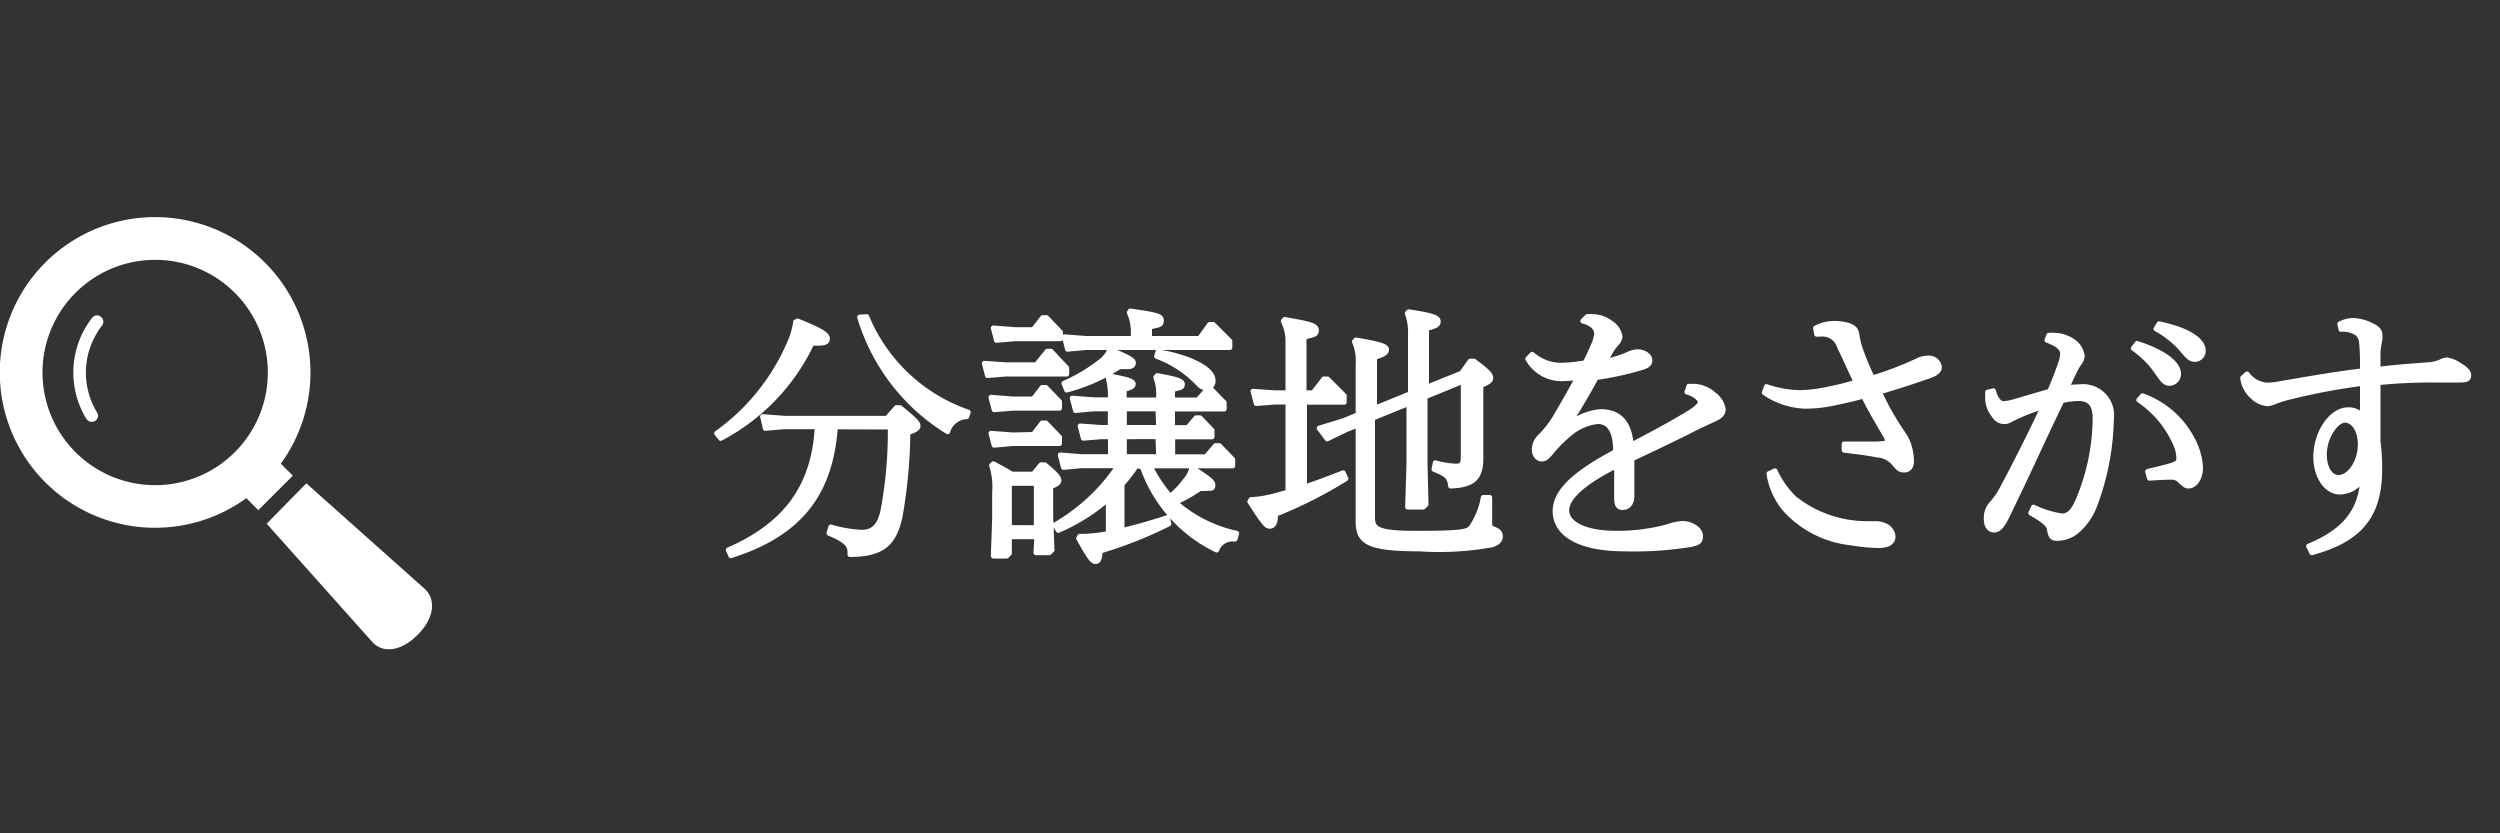 <svg xmlns="http://www.w3.org/2000/svg" viewBox="0 0 150 50"><rect x="0" y="0" width="150" height="50" fill="#333333" stroke="none"/><defs><style>.cls-1{fill:none;}.cls-2,.cls-3{fill:#fff;}.cls-2{stroke:#fff;stroke-linecap:round;stroke-linejoin:round;stroke-width:0.3px;}</style></defs><title>side_t02</title><g id="レイヤー_2" data-name="レイヤー 2"><g id="レイヤー_1-2" data-name="レイヤー 1"><rect class="cls-1" width="150" height="50"/><path class="cls-2" d="M43,26a12.89,12.89,0,0,0,4.32-5.3,4.67,4.67,0,0,0,.42-1.38l.11-.06c1.35.54,1.79.8,1.79,1.05s-.19.28-.68.28h-.25a12.42,12.42,0,0,1-5.47,5.71Zm7.12-.39c-.29,4.12-2.24,6.45-6.27,7.73L43.7,33c3.25-1.43,5.13-3.59,5.34-7.4h-2l-1.12.1L45.76,25l1.31.1h6.15l.56-.64H54c.92.75,1.08.93,1.08,1.09s-.15.25-.61.41A30.62,30.62,0,0,1,54,31c-.35,1.57-1,2.26-3,2.27v-.13c0-.48-.28-.73-1.26-1.15l.11-.37a7.86,7.86,0,0,0,1.83.32c.67,0,1.07-.32,1.29-1.24a25.72,25.72,0,0,0,.45-5.08ZM52,19a10.18,10.18,0,0,0,6.09,5.73L58,25a1.23,1.23,0,0,0-1.14.9,12.14,12.14,0,0,1-5.28-6.87Z"/><path class="cls-2" d="M64,22.44H60.37l-1.12.09-.19-.73,1.31.09h1.81l.65-.81h.23l.94,1Zm-2,1.5.53-.69h.22l.82.85v.39H60.77l-1.12.09-.19-.74,1.31.1Zm0,2.13.53-.69h.22l.82.85v.38H60.77l-1.12.1L59.46,26l1.31.1Zm.21,6.13H60.56v1l-.16.16-.8,0,.08-2.24V29.53a4.2,4.2,0,0,0-.18-1.6l.1-.1c.42.22.75.4,1.11.62H62l.46-.56h.23c.52.44.84.72.84.92s-.19.25-.49.4V31l.08,2-.16.16-.8,0ZM62,19.78l.56-.72h.23l.84.88v.38H60.91l-1.12.1-.19-.74,1.31.1Zm.18,11.88V29H60.56v2.66Zm6-3.72a10.7,10.7,0,0,1-.86,1.12v2.77c.72-.16,1.5-.38,2.72-.77l.09.37A24.7,24.7,0,0,1,66,33.06c0,.52-.12.63-.28.63s-.35-.21-1-1.39l.07-.12H65a8.67,8.67,0,0,0,1.5-.17V29.94a11.41,11.41,0,0,1-3,1.88l-.21-.32a11.52,11.52,0,0,0,3.81-3.56H64.9l-1.09.1-.19-.74,1.28.1h1.73V26.2H66.1L65,26.29l-.19-.73,1.28.09h.53V24.53h-1l-1.09.1-.19-.74,1.28.1h1v-.08a4,4,0,0,0-.13-1.25l.06-.1c1.17.21,1.44.32,1.44.48s-.14.21-.54.32V24h2.06v-.08a2.89,2.89,0,0,0-.16-1.28l.08-.1c1.09.19,1.51.31,1.51.51s-.11.2-.59.32V24h1.52l.57-.64h.23l.78.8v.38h-3.1v1.12h.91l.51-.59H72l.72.75v.39H70.36v1.2h2l.57-.67h.23l.8.83v.38H69a8.67,8.67,0,0,0,1.21,1.83,4.47,4.47,0,0,0,.88-.92,1.68,1.68,0,0,0,.4-.7l.08-.06c1,.64,1.2.8,1.2,1s-.06.2-.32.2a2,2,0,0,1-.44,0,8.69,8.69,0,0,1-1.49.84A8.11,8.11,0,0,0,74.2,32l-.1.34H74A1,1,0,0,0,73,33a8.71,8.71,0,0,1-4.46-5ZM63.84,23a10.26,10.26,0,0,0,2.21-1.32,1.76,1.76,0,0,0,.53-.66l.13,0c1,.42,1.29.59,1.29.74s-.08.24-.35.24l-.48,0A10.78,10.78,0,0,1,64,23.4ZM68,20.31V20.1a3,3,0,0,0-.24-1.35l.06-.09c1.62.24,1.86.3,1.86.57s-.13.26-.71.39v.69h3l.61-.84h.21l1,1v.38H65.16l-1.11.1-.18-.74,1.29.1Zm1.48,4.22H67.46v1.12h2.06Zm0,1.67H67.46v1.2h2.06Zm0-5.09c1.8.29,3.3,1,3.3,1.71a.41.41,0,0,1-.4.46.69.69,0,0,1-.43-.2,6.52,6.52,0,0,0-2.55-1.7Z"/><path class="cls-2" d="M77.28,24.12H76.5l-1.12.09-.2-.73,1.32.09h.78v-3A2.74,2.74,0,0,0,77,19.27l.08-.1c1.56.27,1.9.37,1.9.64s-.14.26-.74.42v3.34h.55l.64-.83h.22l1,1v.39H78.27v5.09c.71-.23,1.43-.5,2.32-.85l.16.35a26.12,26.12,0,0,1-4.22,2.13c0,.54-.13.72-.34.72s-.33-.13-1.2-1.47l.07-.12a6.56,6.56,0,0,0,1.29-.2c.32-.08.63-.16.93-.26Zm7.35-.5V20.08a3.26,3.26,0,0,0-.19-1.28l.08-.09c1.47.22,1.77.35,1.77.57s-.14.27-.7.43v3.53l2.11-.85.51-.72h.23c.85.64,1,.81,1,1s-.13.24-.59.47v2.06l0,2.29c0,1.2-.46,1.62-1.81,1.67-.06-.52-.19-.68-1-1l.08-.39a5.24,5.24,0,0,0,1.22.2c.38,0,.46-.12.46-.63V22.87l-2.3.94v4l.06,2.45-.16.16-.94,0,.08-2.61V24.2l-2.19.89V31c0,.72.2,1,2.62,1,2.71,0,3.09-.09,3.3-.35A4.56,4.56,0,0,0,89,29.85h.38c0,.58,0,1.16,0,1.51s.1.3.39.45a.4.4,0,0,1,.25.38c0,.21-.13.38-.51.5a17.84,17.84,0,0,1-4.35.24c-3.19,0-3.7-.44-3.67-1.75l0-2.35V25.49l-.72.29-1.14.55-.48-.64,1.47-.45.87-.36V21.81a2.86,2.86,0,0,0-.22-1.31l.08-.1c1.55.26,1.84.39,1.84.58s-.2.3-.72.46V24.5Z"/><path class="cls-2" d="M95.23,19a1.31,1.31,0,0,1,.32,0,1.8,1.8,0,0,1,1.06.35,1.25,1.25,0,0,1,.59.83.67.67,0,0,1-.2.42,3.24,3.24,0,0,0-.36.49l-.33.61a9.23,9.23,0,0,0,1-.29,3.79,3.79,0,0,0,.46-.19,1.34,1.34,0,0,1,.5-.11c.37,0,.72.24.72.5s-.19.35-.48.44a18.35,18.35,0,0,1-2.74.6c-.54,1-1.15,2-1.66,2.85l0,0a3.43,3.43,0,0,1,1.92-.8c1.17,0,1.74.7,1.84,2,1.28-.67,2.56-1.35,3.6-2,.48-.32.55-.48.55-.59s-.23-.43-.8-.59l.11-.34h.19a1.84,1.84,0,0,1,1.26.45,1.43,1.43,0,0,1,.61.9c0,.25-.11.44-.56.63l-1,.47c-1.25.64-2.54,1.25-3.92,1.9,0,.82,0,1.56,0,2.25,0,.38-.2.67-.54.67S97,30.2,97,29.77s0-1.09,0-1.83c-2,1-3,1.92-3,2.68S95,32,97,32a11.5,11.5,0,0,0,3-.38,3.53,3.53,0,0,1,.94-.21c.58,0,1.09.37,1.09.75s-.21.42-.54.5a21.13,21.13,0,0,1-4,.27c-2.93,0-4.18-1-4.18-2.26s1.34-2.35,3.63-3.57c0-1.34-.44-1.81-1.08-1.81a3.13,3.13,0,0,0-1.72.77,7.05,7.05,0,0,0-1,1c-.22.25-.38.48-.64.48s-.44-.28-.44-.55a1.09,1.09,0,0,1,.36-.81,6.13,6.13,0,0,0,1-1.32c.48-.83.88-1.53,1.25-2.21a8.53,8.53,0,0,1-1,.07,2.31,2.31,0,0,1-2-1.19l.26-.27a2.68,2.68,0,0,0,1.68.66,9.88,9.88,0,0,0,1.5-.15c.21-.4.38-.78.53-1.13a2.12,2.12,0,0,0,.16-.61c0-.27-.16-.59-.83-.77Z"/><path class="cls-2" d="M113.09,26.6c.12,0,.16,0,.16-.11a.78.78,0,0,0-.14-.39c-.37-.64-.87-1.47-1.3-2.34-.61.18-1.23.31-1.85.44a8.27,8.27,0,0,1-1.67.17,4.6,4.6,0,0,1-2.43-.81l.13-.36a6.53,6.53,0,0,0,2,.36,9,9,0,0,0,1.79-.23c.47-.09,1-.22,1.59-.4-.34-.7-.64-1.39-1-2.13a1.06,1.06,0,0,0-1.15-.75H109l-.06-.37a2.5,2.5,0,0,1,1-.27,2.87,2.87,0,0,1,1,.13c.38.14.44.3.49.66a4.56,4.56,0,0,0,.26.94,16,16,0,0,0,.65,1.54,21.08,21.08,0,0,0,2.12-.77l.6-.27a1.27,1.27,0,0,1,.61-.15.63.63,0,0,1,.69.51c0,.28-.19.42-.86.64-.91.32-1.84.61-2.74.88A16.6,16.6,0,0,0,114.17,26a2.61,2.61,0,0,1,.41.88,3.4,3.4,0,0,1,.11.79c0,.33-.16.53-.44.53s-.36-.12-.6-.39a1.4,1.4,0,0,0-1-.51c-.65-.13-1.36-.21-2-.29v-.37l1.28,0,.77,0Zm-6.59,1.65a5.38,5.38,0,0,0,1.17,1.66A7,7,0,0,0,112,31.42h.49a1.36,1.36,0,0,1,.71.17.78.78,0,0,1,.38.59c0,.31-.22.55-.86.55a10.47,10.47,0,0,1-1.65-.16,6.22,6.22,0,0,1-4-2.05,4.33,4.33,0,0,1-.93-2.1Z"/><path class="cls-2" d="M122.93,20.12a1.52,1.52,0,0,1,.29,0,2,2,0,0,1,1.14.35,1.25,1.25,0,0,1,.57.88.74.74,0,0,1-.16.42,2.62,2.62,0,0,0-.3.51c-.13.26-.27.58-.47,1a5.27,5.27,0,0,1,.79-.07,1.71,1.71,0,0,1,1.89,1.94,15.42,15.42,0,0,1-1,5.18,3.73,3.73,0,0,1-1.11,1.57,1.85,1.85,0,0,1-1.15.4c-.29,0-.38-.11-.45-.52-.05-.26-.19-.47-1.12-1l.16-.35a6,6,0,0,0,1.7.53c.37,0,.67-.21,1-1a12.83,12.83,0,0,0,1-4.85c0-.8-.29-1.2-1-1.2a4.46,4.46,0,0,0-1,.13c-1,2.06-1.81,3.86-2.66,5.63-.32.66-.56,1.19-.74,1.52s-.38.61-.65.61-.48-.21-.48-.64a1.27,1.27,0,0,1,.38-1,5,5,0,0,0,.58-.86c.75-1.42,1.61-3.09,2.46-4.91A13.33,13.33,0,0,0,121,25l-.36.18a.7.7,0,0,1-1-.26,1.63,1.63,0,0,1-.38-1.07c0-.12,0-.21,0-.32l.34-.08c.16.54.37.77.62.77a2.66,2.66,0,0,0,.56-.1c.76-.21,1.41-.42,2.2-.64a19.4,19.4,0,0,0,.7-1.81,1.71,1.71,0,0,0,.08-.45c0-.24-.17-.53-.94-.81Zm5.3.49c1.84.59,2.48,1.31,2.48,1.81a.56.56,0,0,1-.53.58c-.27,0-.41-.16-.78-.71A5.61,5.61,0,0,0,128,20.9Zm.32,3.14a5.42,5.42,0,0,1,3,2.62,4,4,0,0,1,.48,1.7c0,.61-.33,1.09-.72,1.09-.16,0-.27-.1-.48-.29a.7.7,0,0,0-.53-.24c-.13,0-.48,0-1.33.06l-.11-.4c.47-.12.95-.22,1.41-.36s.46-.26.46-.48a2,2,0,0,0-.16-.72A6.11,6.11,0,0,0,128.33,24Zm1-4.32c1.91.41,2.64,1.05,2.64,1.6a.5.5,0,0,1-.51.53c-.22,0-.37-.1-.78-.61a5.61,5.61,0,0,0-1.54-1.22Z"/><path class="cls-2" d="M140.39,19.44a1.76,1.76,0,0,1,.78-.21,2.67,2.67,0,0,1,1.09.28c.35.16.53.33.53.56a2.4,2.4,0,0,1,0,.33,4.76,4.76,0,0,0-.11.69c0,.18,0,.51,0,1.07,1.34-.16,2.34-.22,3.11-.28a2.06,2.06,0,0,0,.64-.16.84.84,0,0,1,.4-.12,2,2,0,0,1,.81.36c.29.17.48.35.48.56s-.11.28-.53.28c-.65,0-1.07,0-1.55,0a31.69,31.69,0,0,0-3.36.16c0,.6,0,1.18,0,1.76s0,1.15,0,1.77a12.24,12.24,0,0,1,.1,1.67c0,2.86-1.27,4.24-4.07,5l-.19-.39c2.3-.94,3.14-2.24,3.25-4.05a1.65,1.65,0,0,1-1.36.8c-.88,0-1.46-1-1.46-2.08,0-1.58,1-2.85,1.92-2.85a1.09,1.09,0,0,1,.88.37V23a38.8,38.8,0,0,0-4.4.83,7.14,7.14,0,0,0-.91.29,1,1,0,0,1-.4.1,1.44,1.44,0,0,1-.85-.39,1.83,1.83,0,0,1-.63-1.15l.26-.24a1.63,1.63,0,0,0,1.22.67,4.83,4.83,0,0,0,.83-.1c1.76-.3,3.23-.56,4.88-.76,0-.66,0-1.19-.05-1.65a.83.83,0,0,0-.24-.58,1.52,1.52,0,0,0-1-.26Zm-.07,9.21c.64,0,1.3-.9,1.3-2,0-.85-.42-1.44-.93-1.44s-1.23,1-1.23,2.05C139.46,28.09,139.81,28.65,140.32,28.65Z"/><path class="cls-3" d="M16.85,27.82a9.32,9.32,0,1,0-2.07,2.07l.72.72,2.07-2.07Zm-2.76-.69a6.76,6.76,0,1,1,0-9.56A6.76,6.76,0,0,1,14.09,27.13Z"/><path class="cls-3" d="M5.52,19.08a5.34,5.34,0,0,0-.34,6.05.39.39,0,0,0,.52.13.37.37,0,0,0,.12-.52h0a4.59,4.59,0,0,1,.3-5.2A.39.39,0,0,0,6.05,19,.37.37,0,0,0,5.52,19.08Z"/><path class="cls-3" d="M25.38,35.24l-7-6.24L16,31.42l6.25,7c.64.82,1.78.7,2.81-.33S26.2,35.88,25.38,35.24Z"/></g></g></svg>